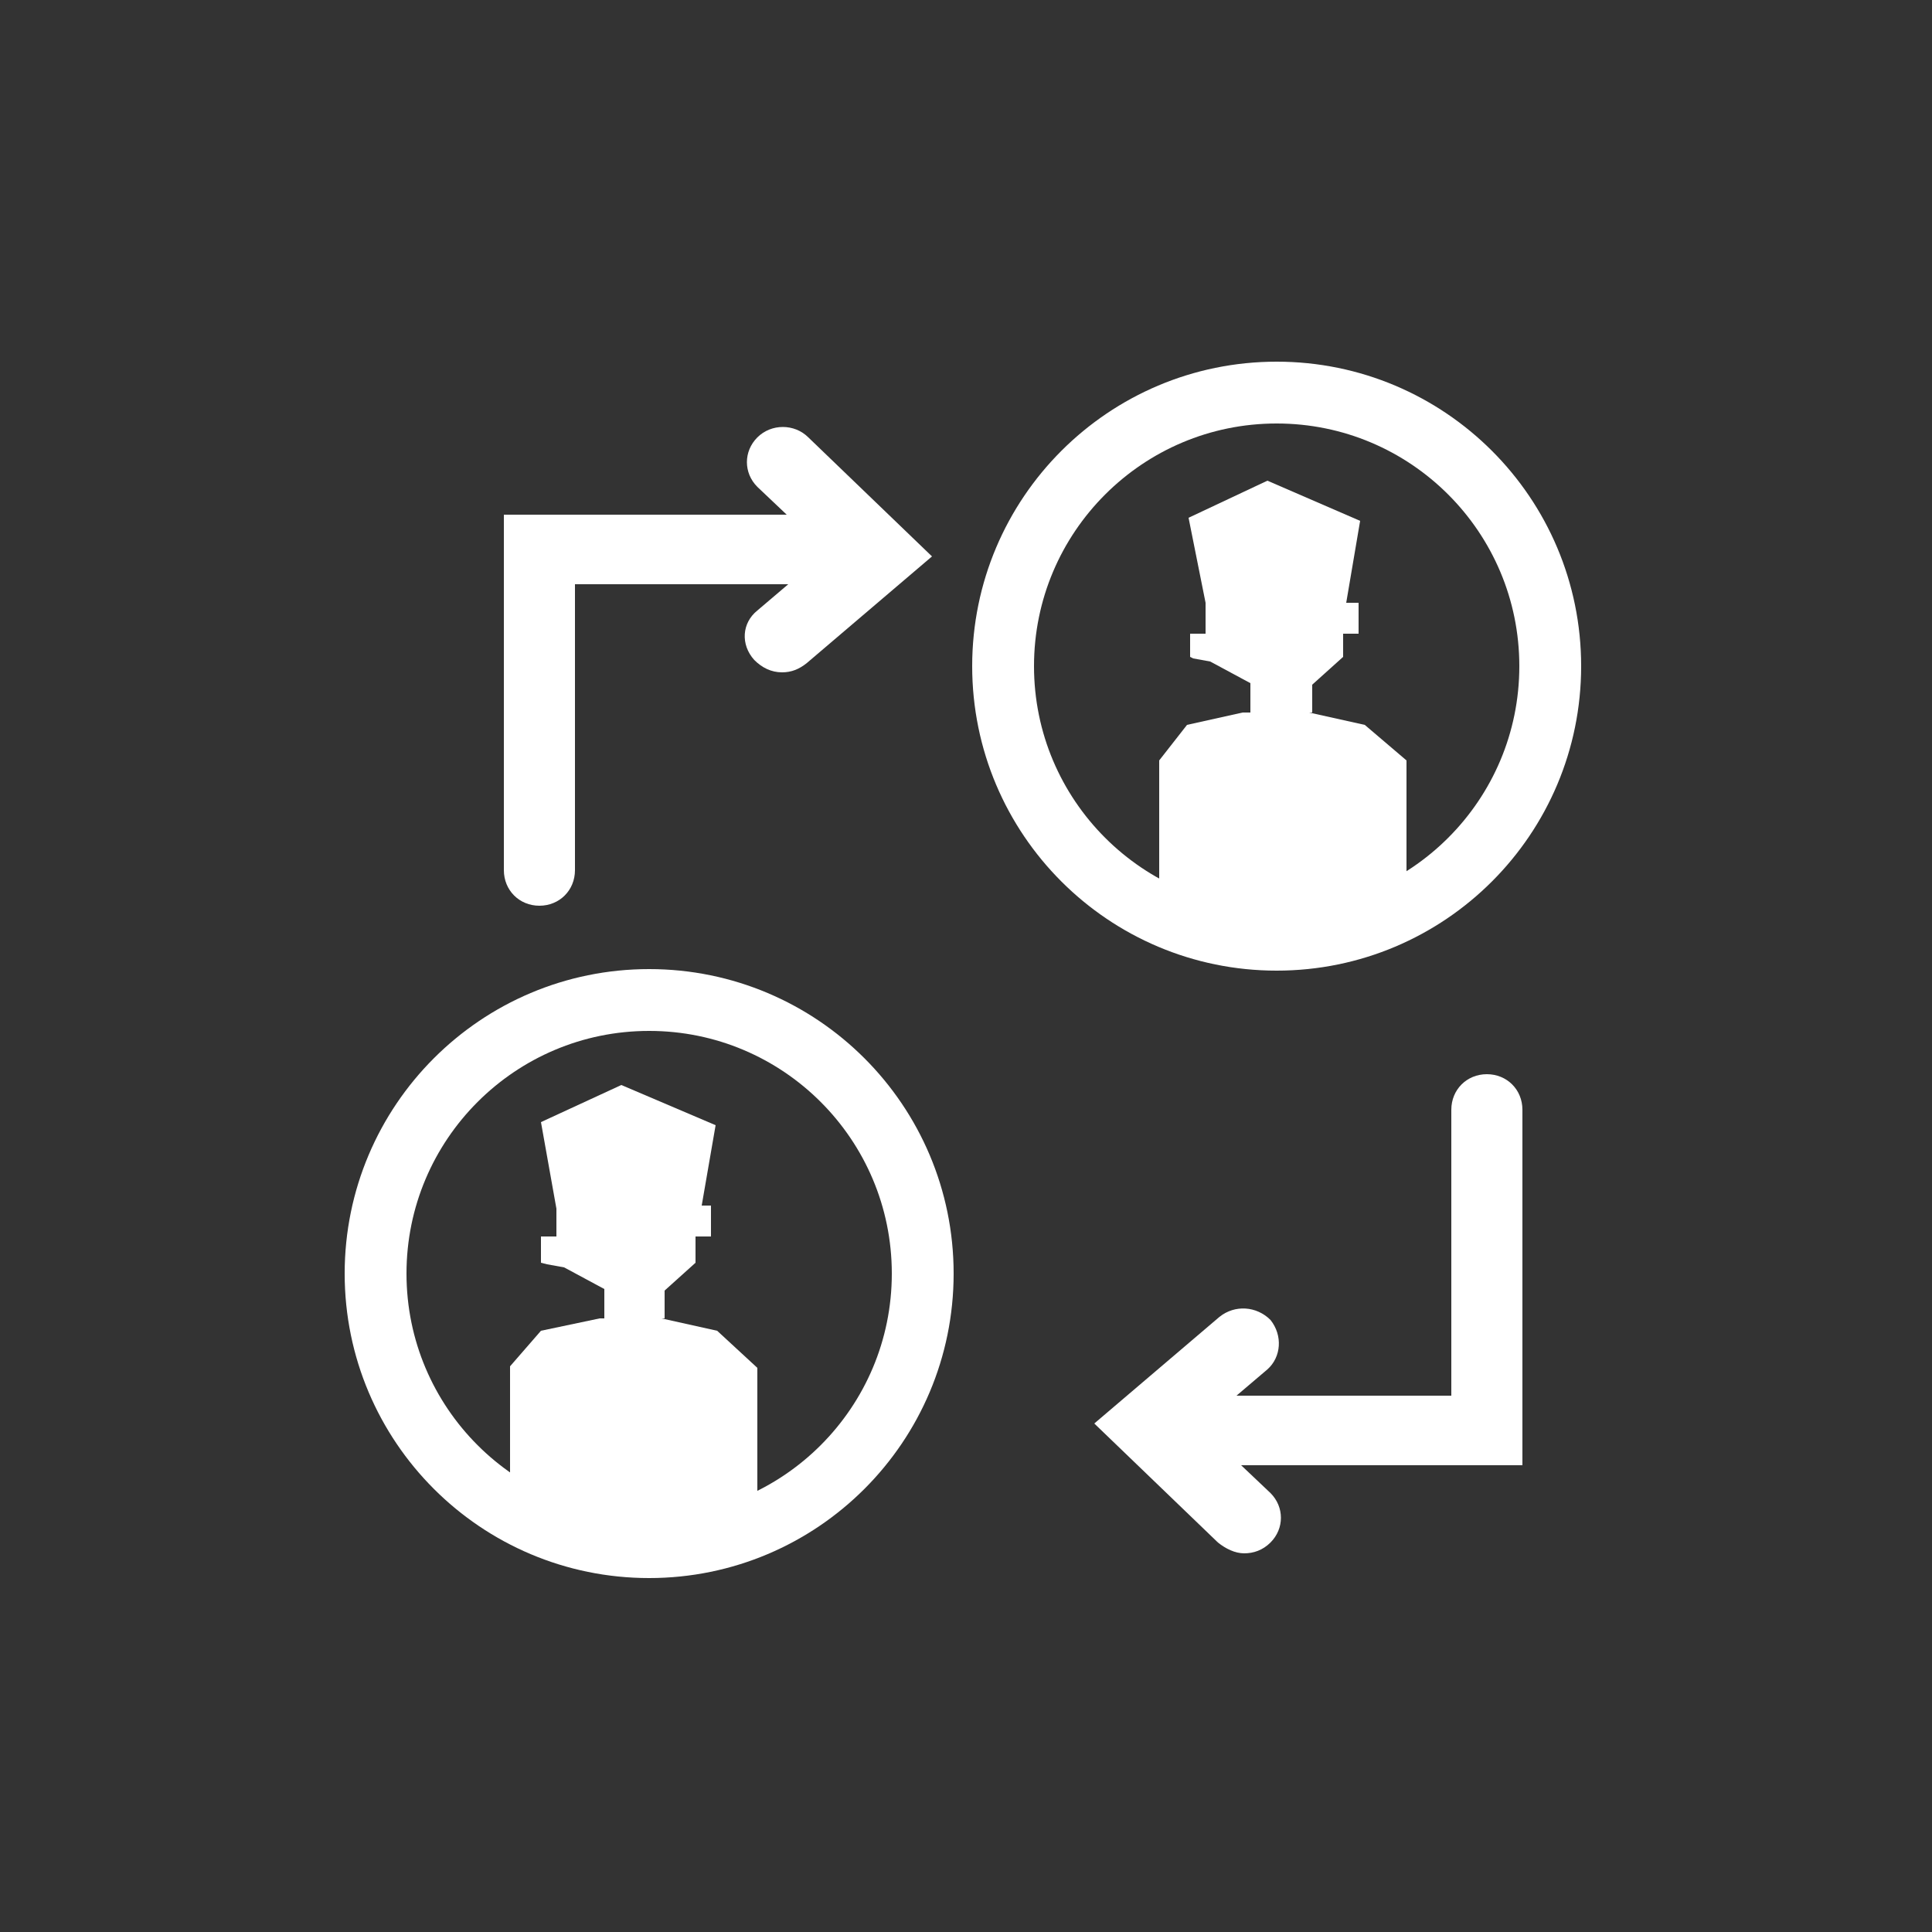 <?xml version="1.0" encoding="utf-8"?>
<!-- Generator: Adobe Illustrator 19.2.1, SVG Export Plug-In . SVG Version: 6.00 Build 0)  -->
<svg version="1.1" id="Lager_1" xmlns="http://www.w3.org/2000/svg" xmlns:xlink="http://www.w3.org/1999/xlink" x="0px" y="0px"
	 viewBox="0 0 125 125" style="enable-background:new 0 0 125 125;" xml:space="preserve">
<rect x="0" y="0" width="125" height="125" fill="#333333" stroke="none"/>
<style type="text/css">
	.st0{fill:#FFFFFF;}
	.st1{fill:none;stroke:#FFFFFF;stroke-width:4;stroke-miterlimit:10;}
</style>
<path class="st0" d="M82.2,85.4c-0.9-0.9-2.3-1-3.3-0.2l-8.1,6.9l8,7.7c0.5,0.4,1.1,0.7,1.7,0.7c0.6,0,1.2-0.2,1.7-0.7
	c0.9-0.9,0.9-2.3,0-3.2l-1.9-1.8h18.2v-23c0-1.3-1-2.3-2.3-2.3c-1.3,0-2.3,1-2.3,2.3v18.5H80l2-1.7C82.9,87.8,83,86.4,82.2,85.4z"/>
<path class="st0" d="M48.8,42.7c0.5,0.5,1.1,0.8,1.8,0.8c0.6,0,1.1-0.2,1.6-0.6l8.1-6.9l-8-7.7c-0.9-0.9-2.4-0.9-3.3,0
	c-0.9,0.9-0.9,2.3,0,3.2l1.9,1.8H32.6v23c0,1.3,1,2.3,2.3,2.3c1.3,0,2.3-1,2.3-2.3V37.8H51l-2,1.7C48,40.3,47.9,41.7,48.8,42.7z"/>
<circle class="st1" cx="82.6" cy="43.1" r="17.7"/>
<circle class="st1" cx="42" cy="82.4" r="17.7"/>
<path class="st0" d="M88.3,46.9l-3.6-0.8l0.2,0v-1.8l2-1.8V41h1v-2h-0.8l0.9-5.3L82,31.1l-5.1,2.4L78,39v2h-1v1.5l0.2,0.1l1.1,0.2
	l2.6,1.4v1.9l-0.5,0l-3.6,0.8L75,49.2V60h1.1h11.7H91V49.2L88.3,46.9z M82.1,47.6L82.1,47.6L82.1,47.6L82.1,47.6z"/>
<path class="st0" d="M46.4,86.1l-3.6-0.8l0.2,0v-1.8l2-1.8V80h1v-2h-0.6l0.9-5.2l-6.1-2.6L35,72.6l1,5.6V80h-1v1.7l0.4,0.1l1.1,0.2
	l2.6,1.4v1.9l-0.3,0L35,86.1l-2,2.3V99h1.3h11.7H49V88.5L46.4,86.1z M40.3,86.8L40.3,86.8L40.3,86.8L40.3,86.8z"/>
</svg>
